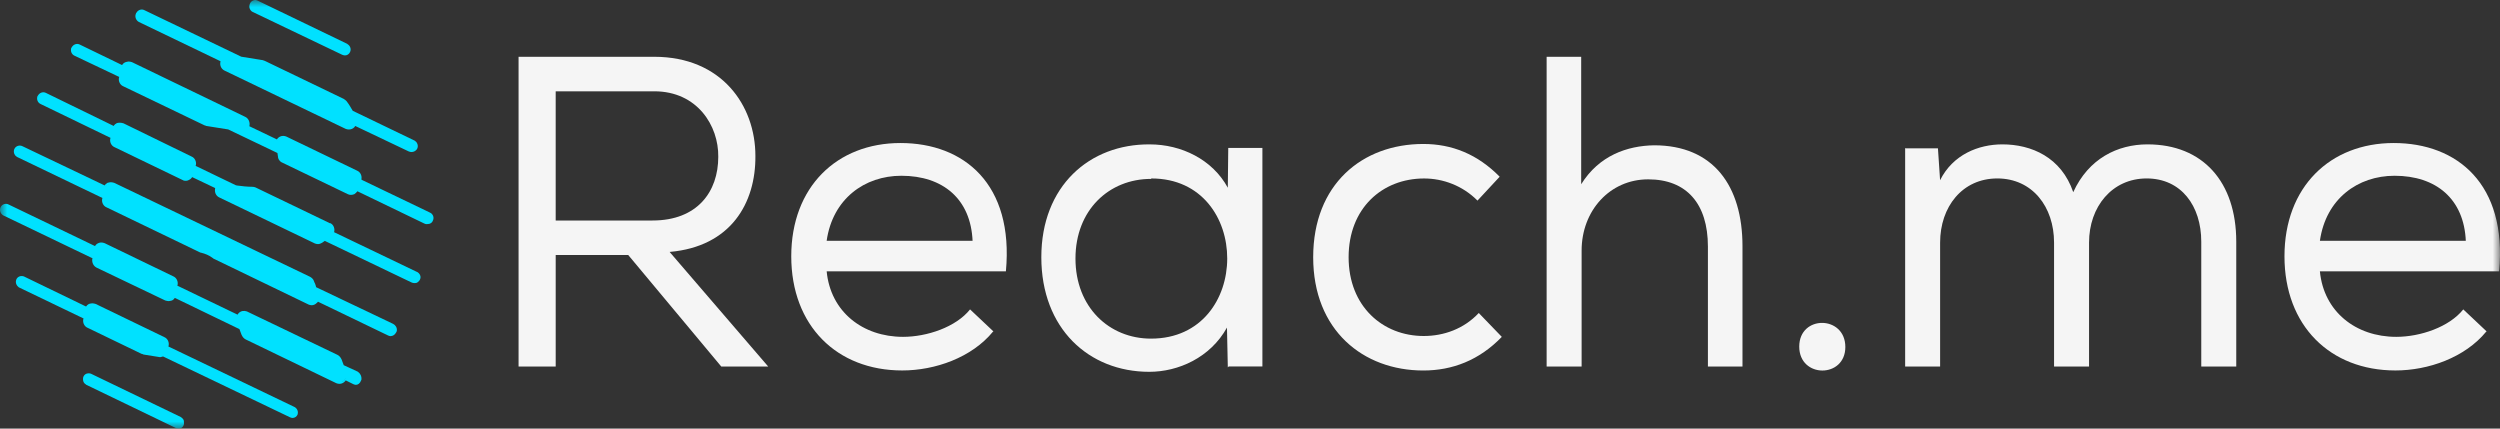 <svg width="175" height="30" viewBox="0 0 175 30" fill="none" xmlns="http://www.w3.org/2000/svg">
<rect x="0" y="0" width="175" height="30" fill="#333333" stroke="none"/>
<g clip-path="url(#clip0_12_19)">
<mask id="mask0_12_19" style="mask-type:luminance" maskUnits="userSpaceOnUse" x="0" y="0" width="175" height="30">
<path d="M175 0H0V30H175V0Z" fill="white"/>
</mask>
<g mask="url(#mask0_12_19)">
<path d="M17.738 0.77L23.998 3.767C24.149 3.857 24.345 3.79 24.433 3.631C24.521 3.473 24.455 3.271 24.302 3.18C24.302 3.18 24.28 3.18 24.28 3.157L18.02 0.139C17.869 0.049 17.673 0.116 17.585 0.274V0.297C17.498 0.454 17.563 0.657 17.736 0.77C17.736 0.755 17.736 0.755 17.736 0.77" fill="#00E1FF"/>
<path d="M24.149 3.88C24.084 3.88 24.018 3.857 23.953 3.834L17.693 0.838C17.585 0.792 17.52 0.702 17.476 0.589C17.432 0.476 17.454 0.363 17.498 0.251C17.542 0.138 17.629 0.071 17.737 0.025C17.846 -0.021 17.955 0.002 18.042 0.048L24.302 3.067C24.302 3.067 24.324 3.067 24.324 3.09C24.52 3.203 24.606 3.45 24.498 3.653C24.433 3.789 24.302 3.879 24.15 3.879L24.149 3.88ZM17.758 0.68L24.018 3.677C24.149 3.744 24.301 3.7 24.345 3.587C24.41 3.474 24.367 3.317 24.236 3.249H24.214L17.954 0.229C17.889 0.206 17.823 0.183 17.78 0.206C17.715 0.229 17.671 0.273 17.649 0.319C17.605 0.386 17.605 0.476 17.627 0.545C17.649 0.59 17.714 0.657 17.758 0.68Z" fill="#00E1FF"/>
<path d="M9.76 1.47L15.542 4.243C15.52 4.266 15.52 4.289 15.52 4.31C15.455 4.536 15.564 4.761 15.759 4.851L24.236 8.931C24.301 8.954 24.367 8.977 24.432 8.977C24.563 8.977 24.672 8.931 24.758 8.841C24.802 8.795 24.823 8.751 24.845 8.705L28.649 10.531C28.801 10.621 28.975 10.554 29.084 10.418C29.193 10.261 29.149 10.058 29.019 9.945H28.997C28.975 9.945 28.975 9.922 28.953 9.922L24.606 7.827C24.475 7.601 24.323 7.376 24.17 7.151C24.126 7.106 24.061 7.061 23.997 7.016L18.475 4.356C18.431 4.333 18.388 4.333 18.366 4.31L16.845 4.062L10.042 0.795C9.891 0.727 9.695 0.795 9.607 0.952C9.607 0.975 9.585 0.998 9.585 1.019C9.52 1.199 9.607 1.379 9.759 1.47" fill="#00E1FF"/>
<path d="M28.801 10.643C28.737 10.643 28.671 10.621 28.606 10.598L24.867 8.818C24.845 8.841 24.823 8.885 24.802 8.908C24.693 9.021 24.562 9.065 24.411 9.065C24.324 9.065 24.259 9.042 24.193 9.019L15.716 4.94C15.477 4.827 15.369 4.557 15.434 4.309V4.286L9.717 1.536C9.521 1.423 9.434 1.197 9.499 0.995C9.499 0.972 9.521 0.949 9.521 0.949V0.926L9.543 0.903C9.652 0.701 9.89 0.61 10.086 0.701L16.889 3.969L18.432 4.217L18.454 4.24H18.476C18.498 4.24 18.52 4.263 18.541 4.263L24.062 6.923C24.127 6.968 24.193 7.013 24.258 7.08C24.432 7.305 24.562 7.531 24.693 7.756L28.997 9.83C29.019 9.83 29.019 9.852 29.041 9.852L29.063 9.875C29.172 9.942 29.215 10.055 29.237 10.145C29.259 10.258 29.237 10.371 29.172 10.461C29.063 10.597 28.932 10.641 28.803 10.641L28.801 10.643ZM24.802 8.592L28.671 10.463C28.779 10.531 28.931 10.486 28.997 10.373C29.041 10.328 29.041 10.261 29.041 10.193C29.041 10.126 28.997 10.081 28.954 10.036C28.932 10.036 28.932 10.013 28.91 10.013L24.542 7.918L24.52 7.895C24.389 7.669 24.237 7.444 24.084 7.219C24.04 7.174 23.997 7.152 23.933 7.106L18.411 4.447C18.389 4.447 18.389 4.424 18.367 4.424C18.345 4.424 18.323 4.401 18.302 4.401L16.781 4.153L9.999 0.862C9.89 0.816 9.739 0.862 9.673 0.974C9.673 0.997 9.651 0.997 9.651 1.02V1.043C9.607 1.178 9.673 1.313 9.781 1.381L15.672 4.221L15.586 4.311V4.357C15.542 4.537 15.63 4.717 15.781 4.808L24.258 8.888C24.302 8.91 24.367 8.91 24.432 8.933C24.518 8.933 24.627 8.888 24.692 8.82C24.714 8.798 24.736 8.753 24.757 8.708L24.801 8.595L24.802 8.592Z" fill="#00E1FF"/>
<path d="M30.04 14.969L25.171 12.625C25.171 12.579 25.193 12.557 25.193 12.512C25.237 12.309 25.128 12.106 24.933 12.016L19.977 9.649C19.913 9.626 19.846 9.604 19.782 9.604C19.651 9.604 19.542 9.649 19.455 9.761C19.433 9.806 19.39 9.828 19.368 9.874L17.303 8.882C17.303 8.86 17.325 8.837 17.325 8.815C17.39 8.589 17.281 8.364 17.086 8.252L9.152 4.444C9.087 4.421 9.021 4.398 8.956 4.398C8.891 4.398 8.804 4.421 8.738 4.444C8.652 4.49 8.587 4.58 8.543 4.67L5.5 3.204C5.348 3.137 5.152 3.204 5.064 3.361C5.064 3.384 5.042 3.407 5.042 3.428C4.998 3.586 5.086 3.767 5.238 3.834L8.433 5.344L8.411 5.48C8.389 5.683 8.498 5.885 8.671 5.975L14.366 8.702C14.41 8.725 14.453 8.725 14.475 8.748L16.018 8.996L19.495 10.665C19.517 10.755 19.517 10.845 19.54 10.935C19.54 11.115 19.648 11.251 19.8 11.318L24.386 13.526C24.517 13.593 24.647 13.593 24.777 13.526C24.864 13.48 24.951 13.39 24.995 13.3L29.734 15.577C29.886 15.667 30.104 15.6 30.19 15.442C30.277 15.284 30.234 15.103 30.081 14.99C30.081 15.013 30.081 14.99 30.037 14.967" fill="#00E1FF"/>
<path d="M29.844 15.688C29.779 15.688 29.757 15.666 29.692 15.643L25.019 13.389C24.954 13.479 24.889 13.524 24.802 13.592C24.65 13.659 24.475 13.659 24.346 13.592L19.759 11.383C19.586 11.316 19.455 11.135 19.455 10.932C19.455 10.909 19.433 10.865 19.433 10.796C19.433 10.773 19.433 10.729 19.411 10.706L15.976 9.061L14.412 8.812L14.389 8.789H14.367C14.345 8.789 14.323 8.767 14.303 8.767L8.629 6.04C8.412 5.95 8.282 5.701 8.325 5.454L8.347 5.387L5.217 3.9C5.021 3.81 4.934 3.607 4.977 3.404C4.977 3.381 4.977 3.358 4.999 3.358V3.336L5.021 3.313C5.13 3.11 5.369 3.02 5.564 3.11L8.543 4.553C8.587 4.485 8.651 4.417 8.738 4.373C8.825 4.328 8.912 4.327 8.999 4.305C9.085 4.305 9.15 4.328 9.238 4.351L17.172 8.182C17.412 8.295 17.519 8.588 17.455 8.836L19.389 9.761C19.404 9.745 19.411 9.73 19.411 9.715C19.52 9.579 19.671 9.512 19.824 9.512C19.911 9.512 19.976 9.535 20.042 9.558L24.997 11.946C25.215 12.036 25.345 12.285 25.302 12.532V12.578L30.041 14.854L30.172 14.921C30.345 15.057 30.389 15.26 30.303 15.44C30.259 15.553 30.194 15.62 30.063 15.666C29.954 15.688 29.889 15.688 29.845 15.688H29.844ZM24.953 13.187L29.757 15.486C29.822 15.531 29.888 15.531 29.953 15.508C30.018 15.486 30.062 15.441 30.104 15.373C30.148 15.283 30.148 15.17 30.082 15.08H30.061L30.017 15.057L29.994 15.034L25.082 12.668V12.622C25.082 12.576 25.082 12.555 25.104 12.532V12.509C25.126 12.329 25.039 12.149 24.886 12.081L19.931 9.692C19.887 9.669 19.822 9.669 19.757 9.646C19.648 9.646 19.561 9.692 19.497 9.782C19.497 9.805 19.474 9.828 19.453 9.849C19.438 9.864 19.43 9.88 19.43 9.895L19.387 9.962L17.213 8.902V8.857C17.213 8.834 17.235 8.811 17.235 8.789C17.279 8.587 17.213 8.384 17.039 8.317L9.105 4.508C9.061 4.485 8.996 4.485 8.931 4.463C8.867 4.463 8.801 4.485 8.736 4.508C8.671 4.554 8.627 4.621 8.584 4.688L8.54 4.755L5.454 3.268C5.345 3.223 5.194 3.268 5.128 3.381C5.128 3.404 5.106 3.404 5.106 3.427C5.062 3.562 5.128 3.697 5.257 3.743L8.518 5.275L8.496 5.478C8.474 5.635 8.561 5.817 8.714 5.884L14.409 8.611C14.431 8.611 14.431 8.633 14.453 8.633C14.475 8.633 14.497 8.656 14.518 8.656L16.061 8.905L19.582 10.595V10.64C19.604 10.686 19.604 10.73 19.604 10.776C19.604 10.822 19.604 10.866 19.626 10.912C19.626 11.069 19.713 11.182 19.844 11.227L24.43 13.436C24.539 13.481 24.648 13.481 24.756 13.436C24.821 13.39 24.887 13.323 24.93 13.256L24.952 13.188L24.953 13.187Z" fill="#00E1FF"/>
<path d="M29.127 19.095L23.258 16.278C23.367 16.053 23.28 15.783 23.062 15.67H23.04L17.845 13.169C17.78 13.146 17.714 13.123 17.65 13.123C17.28 13.123 16.911 13.077 16.541 13.033L16.432 13.01L13.562 11.636L13.584 11.5C13.628 11.297 13.52 11.095 13.324 11.005L8.564 8.683C8.499 8.661 8.433 8.638 8.368 8.638C8.304 8.638 8.217 8.661 8.151 8.683C8.064 8.729 7.999 8.819 7.955 8.909L3.129 6.565C2.978 6.498 2.782 6.565 2.694 6.722C2.694 6.745 2.672 6.768 2.672 6.789C2.628 6.947 2.716 7.128 2.868 7.195L7.823 9.583L7.801 9.719C7.757 9.922 7.866 10.125 8.061 10.215L12.821 12.513C12.952 12.581 13.104 12.581 13.213 12.491C13.299 12.445 13.364 12.377 13.408 12.287L15.147 13.122C15.147 13.137 15.139 13.152 15.125 13.167C15.06 13.393 15.169 13.619 15.364 13.73L22.06 16.953C22.125 16.976 22.191 16.998 22.255 16.998C22.342 16.998 22.429 16.976 22.495 16.931C22.56 16.886 22.647 16.841 22.713 16.774L28.821 19.704C28.973 19.771 29.148 19.727 29.256 19.591C29.365 19.434 29.321 19.231 29.192 19.118H29.17C29.155 19.088 29.142 19.08 29.127 19.095Z" fill="#00E1FF"/>
<path d="M28.975 19.814C28.91 19.814 28.866 19.792 28.801 19.769L22.737 16.862C22.672 16.907 22.606 16.952 22.541 16.997C22.454 17.043 22.368 17.087 22.259 17.087C22.172 17.087 22.107 17.065 22.041 17.042L15.346 13.819C15.106 13.706 14.999 13.436 15.063 13.165L13.454 12.399C13.41 12.467 13.346 12.535 13.259 12.579C13.128 12.669 12.932 12.692 12.781 12.602L8.021 10.304C7.803 10.214 7.674 9.965 7.716 9.718L7.738 9.651L2.848 7.284C2.652 7.194 2.565 6.991 2.608 6.788C2.608 6.788 2.608 6.743 2.63 6.743V6.72L2.652 6.697C2.761 6.494 2.999 6.404 3.195 6.494L7.955 8.815C7.999 8.748 8.064 8.68 8.15 8.635C8.237 8.59 8.324 8.59 8.411 8.59C8.498 8.59 8.562 8.613 8.65 8.635L13.41 10.957C13.628 11.047 13.758 11.295 13.715 11.542L13.693 11.61L16.496 12.962L16.583 12.985C16.93 13.031 17.301 13.075 17.67 13.075C17.757 13.075 17.822 13.098 17.888 13.121L23.083 15.622H23.127C23.367 15.735 23.453 16.028 23.387 16.253L29.169 19.026C29.213 19.049 29.234 19.049 29.256 19.072C29.43 19.207 29.517 19.432 29.343 19.657C29.191 19.837 29.103 19.814 28.974 19.814H28.975ZM22.693 16.659L28.844 19.612C28.953 19.657 29.105 19.634 29.191 19.522C29.256 19.409 29.235 19.252 29.127 19.183L29.083 19.16L23.127 16.298L23.171 16.23C23.258 16.05 23.193 15.848 23.019 15.735H22.975L17.78 13.233C17.736 13.211 17.671 13.211 17.607 13.188C17.237 13.188 16.868 13.142 16.498 13.098L16.389 13.075L13.454 11.678L13.476 11.475C13.498 11.295 13.412 11.137 13.259 11.069L8.52 8.748C8.476 8.725 8.411 8.725 8.346 8.703C8.281 8.703 8.215 8.725 8.15 8.748C8.086 8.794 8.042 8.861 7.999 8.928L7.955 8.995L3.064 6.607C2.955 6.561 2.804 6.607 2.738 6.72C2.738 6.743 2.716 6.743 2.716 6.765C2.672 6.901 2.738 7.036 2.867 7.081L7.889 9.492L7.867 9.695C7.845 9.852 7.932 10.034 8.084 10.101L12.844 12.399C12.953 12.467 13.062 12.445 13.149 12.377C13.236 12.331 13.28 12.287 13.322 12.197L13.366 12.129L15.236 13.031V13.098C15.236 13.121 15.214 13.143 15.214 13.165C15.17 13.345 15.258 13.525 15.409 13.616L22.105 16.839C22.149 16.862 22.214 16.862 22.279 16.885C22.343 16.885 22.409 16.862 22.474 16.839C22.539 16.793 22.626 16.749 22.692 16.659H22.693Z" fill="#00E1FF"/>
<path d="M27.453 22.809L22.04 20.218L21.996 20.082C21.974 19.992 21.931 19.902 21.887 19.812L21.865 19.745C21.821 19.633 21.756 19.543 21.648 19.497L7.932 12.916C7.867 12.893 7.801 12.87 7.736 12.87C7.671 12.87 7.584 12.893 7.518 12.916C7.432 12.962 7.367 13.029 7.323 13.119L1.498 10.325C1.346 10.258 1.171 10.302 1.085 10.438C0.976 10.595 1.02 10.798 1.149 10.91H1.171C1.193 10.91 1.193 10.933 1.215 10.933L7.236 13.819L7.214 13.954C7.17 14.157 7.279 14.36 7.474 14.45L13.995 17.582C14.017 17.605 14.06 17.605 14.082 17.605C14.364 17.672 14.646 17.785 14.886 17.965C14.908 17.988 14.951 18.011 14.973 18.033L21.624 21.233C21.689 21.255 21.755 21.278 21.82 21.278C21.929 21.278 22.038 21.233 22.124 21.142C22.168 21.097 22.211 21.052 22.233 21.007L27.211 23.395C27.362 23.462 27.558 23.395 27.646 23.238C27.646 23.215 27.668 23.192 27.668 23.171C27.668 23.014 27.581 22.878 27.45 22.811" fill="#00E1FF"/>
<path d="M27.345 23.532C27.28 23.532 27.236 23.509 27.171 23.486L22.258 21.119C22.236 21.142 22.214 21.187 22.171 21.209C22.084 21.299 21.954 21.367 21.824 21.367C21.737 21.367 21.672 21.344 21.606 21.321L14.933 18.098L14.911 18.076C14.889 18.053 14.867 18.053 14.846 18.03C14.629 17.873 14.368 17.76 14.086 17.692C14.042 17.692 13.999 17.669 13.955 17.646L7.455 14.513C7.238 14.423 7.108 14.175 7.151 13.928L7.173 13.86L1.217 10.998C1.195 10.998 1.195 10.975 1.173 10.975L1.151 10.952C1.042 10.885 0.999 10.772 0.977 10.682C0.955 10.569 0.977 10.456 1.042 10.366C1.151 10.209 1.369 10.141 1.564 10.231L7.324 12.98C7.368 12.913 7.433 12.845 7.52 12.8C7.607 12.778 7.694 12.755 7.76 12.755C7.846 12.755 7.911 12.778 7.999 12.8L21.715 19.381C21.824 19.448 21.933 19.538 21.976 19.674L21.998 19.741C22.042 19.808 22.084 19.922 22.107 20.012L22.128 20.102L27.519 22.671C27.693 22.761 27.802 22.941 27.78 23.144C27.78 23.167 27.758 23.19 27.758 23.211V23.234L27.736 23.257C27.649 23.437 27.496 23.527 27.345 23.527V23.532ZM22.193 20.918L27.236 23.329C27.345 23.375 27.496 23.329 27.562 23.216C27.562 23.194 27.584 23.194 27.584 23.171C27.584 23.035 27.519 22.922 27.41 22.878L21.977 20.264L21.912 20.084C21.89 19.994 21.847 19.904 21.803 19.835L21.781 19.745C21.759 19.655 21.695 19.588 21.608 19.542L7.892 12.961C7.848 12.939 7.783 12.939 7.718 12.916C7.653 12.916 7.587 12.939 7.522 12.961C7.458 12.984 7.414 13.052 7.371 13.119L7.327 13.186L1.436 10.369C1.327 10.323 1.196 10.346 1.132 10.459C1.088 10.505 1.088 10.572 1.088 10.639C1.088 10.706 1.132 10.752 1.174 10.796C1.196 10.796 1.196 10.819 1.218 10.819L7.305 13.726L7.283 13.929C7.261 14.086 7.348 14.267 7.5 14.335L14.021 17.467C14.036 17.482 14.05 17.49 14.065 17.49H14.109C14.413 17.557 14.696 17.67 14.935 17.873C14.95 17.888 14.965 17.896 14.979 17.896C15.002 17.896 15.002 17.918 15.024 17.918L21.653 21.118C21.697 21.141 21.762 21.141 21.826 21.164C21.913 21.164 22 21.118 22.066 21.051C22.11 21.005 22.131 20.984 22.153 20.938L22.197 20.915L22.193 20.918Z" fill="#00E1FF"/>
<path d="M25.018 26.126L24.018 25.653L23.867 25.225C23.823 25.112 23.736 25.022 23.627 24.955L17.28 21.912C17.129 21.845 16.933 21.866 16.802 22.002C16.758 22.048 16.715 22.092 16.693 22.159L12.345 20.064L12.367 19.928C12.389 19.725 12.281 19.522 12.107 19.432L7.303 17.111C7.086 16.998 6.825 17.088 6.716 17.314V17.337L0.587 14.384C0.435 14.294 0.218 14.361 0.131 14.52C0.044 14.677 0.087 14.858 0.24 14.971C0.262 14.971 0.262 14.994 0.284 14.994L6.588 18.014L6.566 18.149C6.544 18.352 6.653 18.555 6.826 18.645L11.63 20.944C11.695 20.966 11.761 20.989 11.826 20.989C11.891 20.989 11.977 20.966 12.043 20.944C12.13 20.898 12.195 20.831 12.239 20.741L16.847 22.972L16.999 23.4C17.043 23.513 17.13 23.603 17.239 23.67L23.586 26.736C23.65 26.759 23.716 26.782 23.781 26.782C23.89 26.782 23.999 26.736 24.086 26.646C24.13 26.6 24.15 26.556 24.195 26.51L24.781 26.803C24.955 26.87 25.151 26.803 25.216 26.623C25.216 26.608 25.224 26.593 25.239 26.577C25.261 26.397 25.174 26.239 25.021 26.126" fill="#00E1FF"/>
<path d="M24.91 26.939C24.845 26.939 24.801 26.916 24.736 26.893L24.193 26.623V26.645C24.171 26.668 24.149 26.691 24.128 26.713C24.041 26.803 23.911 26.87 23.759 26.87C23.672 26.87 23.608 26.847 23.541 26.824L17.195 23.759C17.064 23.692 16.977 23.579 16.912 23.443L16.76 23.038L12.239 20.852C12.195 20.919 12.13 20.988 12.043 21.032C11.957 21.055 11.87 21.078 11.804 21.078C11.717 21.078 11.652 21.055 11.564 21.032L6.76 18.734C6.543 18.621 6.434 18.395 6.456 18.148L6.478 18.081L0.24 15.084C0.218 15.084 0.218 15.061 0.196 15.061L0.174 15.038C9.10196e-05 14.904 -0.044 14.678 0.044 14.498C0.153 14.295 0.391 14.205 0.609 14.318L6.651 17.225C6.716 17.112 6.803 17.045 6.934 16.999C7.065 16.954 7.194 16.976 7.325 17.022L12.129 19.343C12.347 19.433 12.476 19.682 12.434 19.929L12.412 19.996L16.628 22.025C16.65 21.979 16.693 21.935 16.715 21.912C16.867 21.755 17.085 21.732 17.28 21.799L23.627 24.842C23.758 24.909 23.845 25.022 23.909 25.157L24.061 25.563L25.039 26.014C25.213 26.127 25.322 26.33 25.3 26.555V26.578L25.278 26.624C25.213 26.827 25.06 26.94 24.908 26.94L24.91 26.939ZM24.171 26.42L24.802 26.735C24.933 26.781 25.062 26.735 25.128 26.6C25.128 26.585 25.136 26.57 25.151 26.554C25.151 26.419 25.086 26.284 24.977 26.216L23.955 25.72L23.781 25.269C23.737 25.179 23.672 25.089 23.585 25.043L17.239 22.001C17.108 21.933 16.956 21.978 16.847 22.068C16.803 22.113 16.782 22.158 16.76 22.203L16.738 22.293L12.261 20.129L12.283 19.927C12.305 19.769 12.218 19.588 12.065 19.521L7.262 17.2C7.175 17.154 7.088 17.154 6.979 17.177C6.892 17.2 6.827 17.267 6.783 17.357V17.492L0.543 14.498C0.412 14.431 0.261 14.475 0.196 14.611C0.131 14.724 0.174 14.859 0.261 14.927C0.283 14.927 0.283 14.949 0.305 14.949L6.673 17.992L6.651 18.195C6.629 18.352 6.716 18.533 6.869 18.6L11.673 20.899C11.717 20.922 11.782 20.945 11.847 20.945C11.911 20.945 11.977 20.922 12.042 20.899C12.107 20.876 12.151 20.809 12.194 20.742L12.238 20.674L16.955 22.951L17.128 23.403C17.172 23.493 17.237 23.583 17.324 23.628L23.671 26.694C23.715 26.717 23.78 26.717 23.845 26.739C23.931 26.739 24.018 26.694 24.084 26.627C24.106 26.604 24.128 26.581 24.128 26.559C24.15 26.537 24.172 26.514 24.193 26.492L24.171 26.425V26.42Z" fill="#00E1FF"/>
<path d="M20.562 28.555L11.715 24.296L11.737 24.16C11.781 23.957 11.672 23.755 11.477 23.665L6.673 21.343C6.608 21.32 6.542 21.298 6.477 21.298C6.413 21.298 6.326 21.32 6.26 21.343C6.173 21.389 6.108 21.456 6.064 21.546L1.673 19.428C1.522 19.36 1.347 19.405 1.26 19.541C1.151 19.698 1.195 19.901 1.325 20.014H1.347C1.362 20.029 1.376 20.036 1.391 20.036L5.955 22.222L5.933 22.358C5.911 22.56 6.02 22.763 6.194 22.853L9.975 24.679C10.019 24.702 10.062 24.702 10.106 24.724L11.193 24.904H11.258C11.323 24.904 11.367 24.882 11.432 24.859L20.344 29.141C20.495 29.209 20.691 29.141 20.779 28.984C20.779 28.961 20.801 28.939 20.801 28.917C20.801 28.76 20.714 28.601 20.561 28.557" fill="#00E1FF"/>
<path d="M20.476 29.257C20.411 29.257 20.367 29.234 20.302 29.211L11.412 24.951C11.368 24.974 11.303 24.974 11.239 24.997H11.174L10.044 24.817C10.029 24.817 10.015 24.809 10 24.794C9.978 24.794 9.956 24.771 9.913 24.771L6.131 22.946C5.914 22.856 5.784 22.607 5.827 22.36L5.849 22.293L1.35 20.129C1.328 20.129 1.306 20.106 1.285 20.083C1.089 19.926 1.067 19.678 1.176 19.498C1.285 19.34 1.502 19.272 1.698 19.362L6.024 21.457C6.068 21.39 6.133 21.322 6.219 21.277C6.306 21.255 6.393 21.232 6.459 21.232C6.546 21.232 6.611 21.255 6.699 21.277L11.503 23.599C11.72 23.689 11.85 23.937 11.807 24.184L11.785 24.252L20.566 28.466C20.74 28.533 20.871 28.714 20.849 28.917C20.849 28.94 20.827 29.03 20.827 29.03C20.762 29.166 20.631 29.256 20.479 29.256L20.476 29.257ZM11.433 24.771L20.388 29.077C20.497 29.122 20.628 29.099 20.692 28.987C20.692 28.964 20.736 28.941 20.736 28.919C20.758 28.784 20.692 28.671 20.585 28.649L20.541 28.627L11.629 24.344L11.651 24.141C11.673 23.984 11.586 23.803 11.433 23.736L6.629 21.415C6.585 21.392 6.52 21.392 6.455 21.369C6.391 21.369 6.325 21.392 6.26 21.415C6.195 21.437 6.151 21.505 6.108 21.572L6.064 21.639L1.609 19.475C1.5 19.429 1.369 19.452 1.304 19.565C1.218 19.678 1.26 19.835 1.369 19.903L1.391 19.926L6.021 22.135L5.999 22.337C5.977 22.495 6.064 22.676 6.217 22.743L9.999 24.569C10.021 24.569 10.021 24.591 10.043 24.591C10.065 24.591 10.087 24.614 10.107 24.614L11.172 24.794H11.216C11.261 24.794 11.303 24.771 11.347 24.749L11.434 24.771H11.433Z" fill="#00E1FF"/>
<path d="M12.607 29.282L6.347 26.262C6.196 26.172 6 26.239 5.912 26.398C5.824 26.556 5.89 26.758 6.043 26.849C6.043 26.849 6.065 26.849 6.065 26.872L12.325 29.892C12.476 29.982 12.672 29.915 12.76 29.756V29.733C12.847 29.576 12.782 29.373 12.629 29.305C12.629 29.282 12.607 29.282 12.607 29.282Z" fill="#00E1FF"/>
<path d="M12.476 30.003C12.412 30.003 12.345 29.98 12.303 29.957L6.043 26.938C6.043 26.938 6.021 26.938 6.021 26.915C5.934 26.869 5.847 26.779 5.825 26.666C5.803 26.553 5.803 26.441 5.847 26.351C5.891 26.261 5.978 26.171 6.087 26.148C6.195 26.125 6.304 26.125 6.391 26.171L12.651 29.19C12.651 29.19 12.853 29.307 12.869 29.46C12.881 29.581 12.891 29.686 12.847 29.776C12.803 29.889 12.716 29.956 12.607 30.002C12.542 30.002 12.498 30.002 12.476 30.002V30.003ZM6.194 26.285H6.129C6.065 26.308 6.021 26.352 5.978 26.398C5.956 26.465 5.934 26.533 5.956 26.6C5.978 26.668 6.021 26.713 6.065 26.758H6.087L12.347 29.777C12.412 29.8 12.478 29.823 12.52 29.8C12.585 29.777 12.629 29.733 12.651 29.687C12.695 29.62 12.695 29.552 12.673 29.485C12.651 29.417 12.542 29.349 12.542 29.349L6.304 26.329C6.282 26.306 6.239 26.284 6.195 26.284L6.194 26.285Z" fill="#00E1FF"/>
<path d="M43.977 17.852H38.899V25.657H36.3V3.975H45.798C50.518 3.975 52.878 7.383 52.878 10.913C52.907 14.197 51.175 17.262 46.873 17.635L53.774 25.657H50.489L43.977 17.852ZM50.279 10.976C50.309 8.808 48.816 6.391 45.798 6.391H38.898V15.435H45.679C48.815 15.435 50.279 13.422 50.279 10.976Z" fill="#F5F5F5"/>
<path d="M69.517 23.206C68.023 25.034 65.454 25.932 63.154 25.932C58.584 25.932 55.388 22.803 55.388 17.941C55.388 13.079 58.584 10.012 63.034 10.012C67.485 10.012 70.98 12.893 70.413 18.994H57.867C58.136 21.813 60.376 23.579 63.214 23.579C64.886 23.579 66.919 22.897 67.904 21.658L69.547 23.206H69.517ZM68.082 16.887C67.963 13.915 65.992 12.303 63.094 12.303C60.525 12.303 58.285 13.915 57.866 16.856H68.082V16.887Z" fill="#F5F5F5"/>
<path d="M85.947 25.718L85.888 22.93C84.722 25.035 82.482 26.027 80.45 26.027C76.209 26.027 72.893 22.992 72.893 18.005C72.893 13.017 76.269 10.076 80.481 10.107C82.691 10.107 84.871 11.16 85.947 13.142L85.978 10.354H88.368V25.654H86.008L85.949 25.716L85.947 25.718ZM80.57 12.523C77.643 12.523 75.283 14.691 75.283 18.098C75.283 21.506 77.643 23.704 80.57 23.704C87.68 23.704 87.68 12.492 80.599 12.492L80.57 12.523Z" fill="#F5F5F5"/>
<path d="M105.126 23.581C103.542 25.223 101.661 25.935 99.63 25.935C95.418 25.935 91.923 23.117 91.923 18.007C91.923 12.896 95.359 10.078 99.63 10.078C101.631 10.078 103.424 10.791 104.977 12.37L103.424 14.042C102.379 12.989 101.004 12.493 99.69 12.493C96.763 12.493 94.403 14.569 94.403 18.007C94.403 21.445 96.793 23.52 99.661 23.52C101.064 23.52 102.469 23.024 103.514 21.91L105.158 23.614L105.128 23.584L105.126 23.581Z" fill="#F5F5F5"/>
<path d="M110.683 4.007V12.896C111.937 10.883 113.909 10.201 115.791 10.171C119.943 10.171 121.974 13.02 121.974 17.232V25.656H119.554V17.262C119.554 14.258 118.06 12.554 115.373 12.554C112.685 12.554 110.713 14.753 110.713 17.54V25.655H108.264V3.975H110.684V4.007H110.683Z" fill="#F5F5F5"/>
<path d="M129.174 24.291C129.174 26.491 125.947 26.491 125.947 24.261C125.947 22.03 129.174 22.061 129.174 24.291Z" fill="#F5F5F5"/>
<path d="M133.386 10.385H135.656L135.806 12.615C136.703 10.819 138.495 10.106 140.167 10.106C142.198 10.106 144.29 11.005 145.127 13.452C146.201 11.098 148.233 10.106 150.324 10.106C154.207 10.106 156.538 12.739 156.538 16.92V25.655H154.089V16.92C154.089 14.412 152.685 12.491 150.265 12.491C147.845 12.491 146.233 14.474 146.233 16.983V25.655H143.784V16.983C143.784 14.474 142.261 12.491 139.812 12.491C137.362 12.491 135.808 14.474 135.808 16.983V25.655H133.36V10.355L133.39 10.385H133.386Z" fill="#F5F5F5"/>
<path d="M174.042 23.206C172.548 25.034 169.979 25.932 167.68 25.932C163.11 25.932 159.913 22.803 159.913 17.941C159.913 13.079 163.11 10.012 167.56 10.012C172.011 10.012 175.506 12.893 174.939 18.994H162.393C162.661 21.813 164.902 23.579 167.739 23.579C169.412 23.579 171.442 22.897 172.429 21.658L174.072 23.206H174.042ZM172.608 16.887C172.488 13.915 170.517 12.303 167.62 12.303C165.05 12.303 162.811 13.915 162.393 16.856H172.609V16.887H172.608Z" fill="#F5F5F5"/>
</g>
</g>
<defs>
<clipPath id="clip0_12_19">
<rect width="175" height="30" fill="white"/>
</clipPath>
</defs>
</svg>

